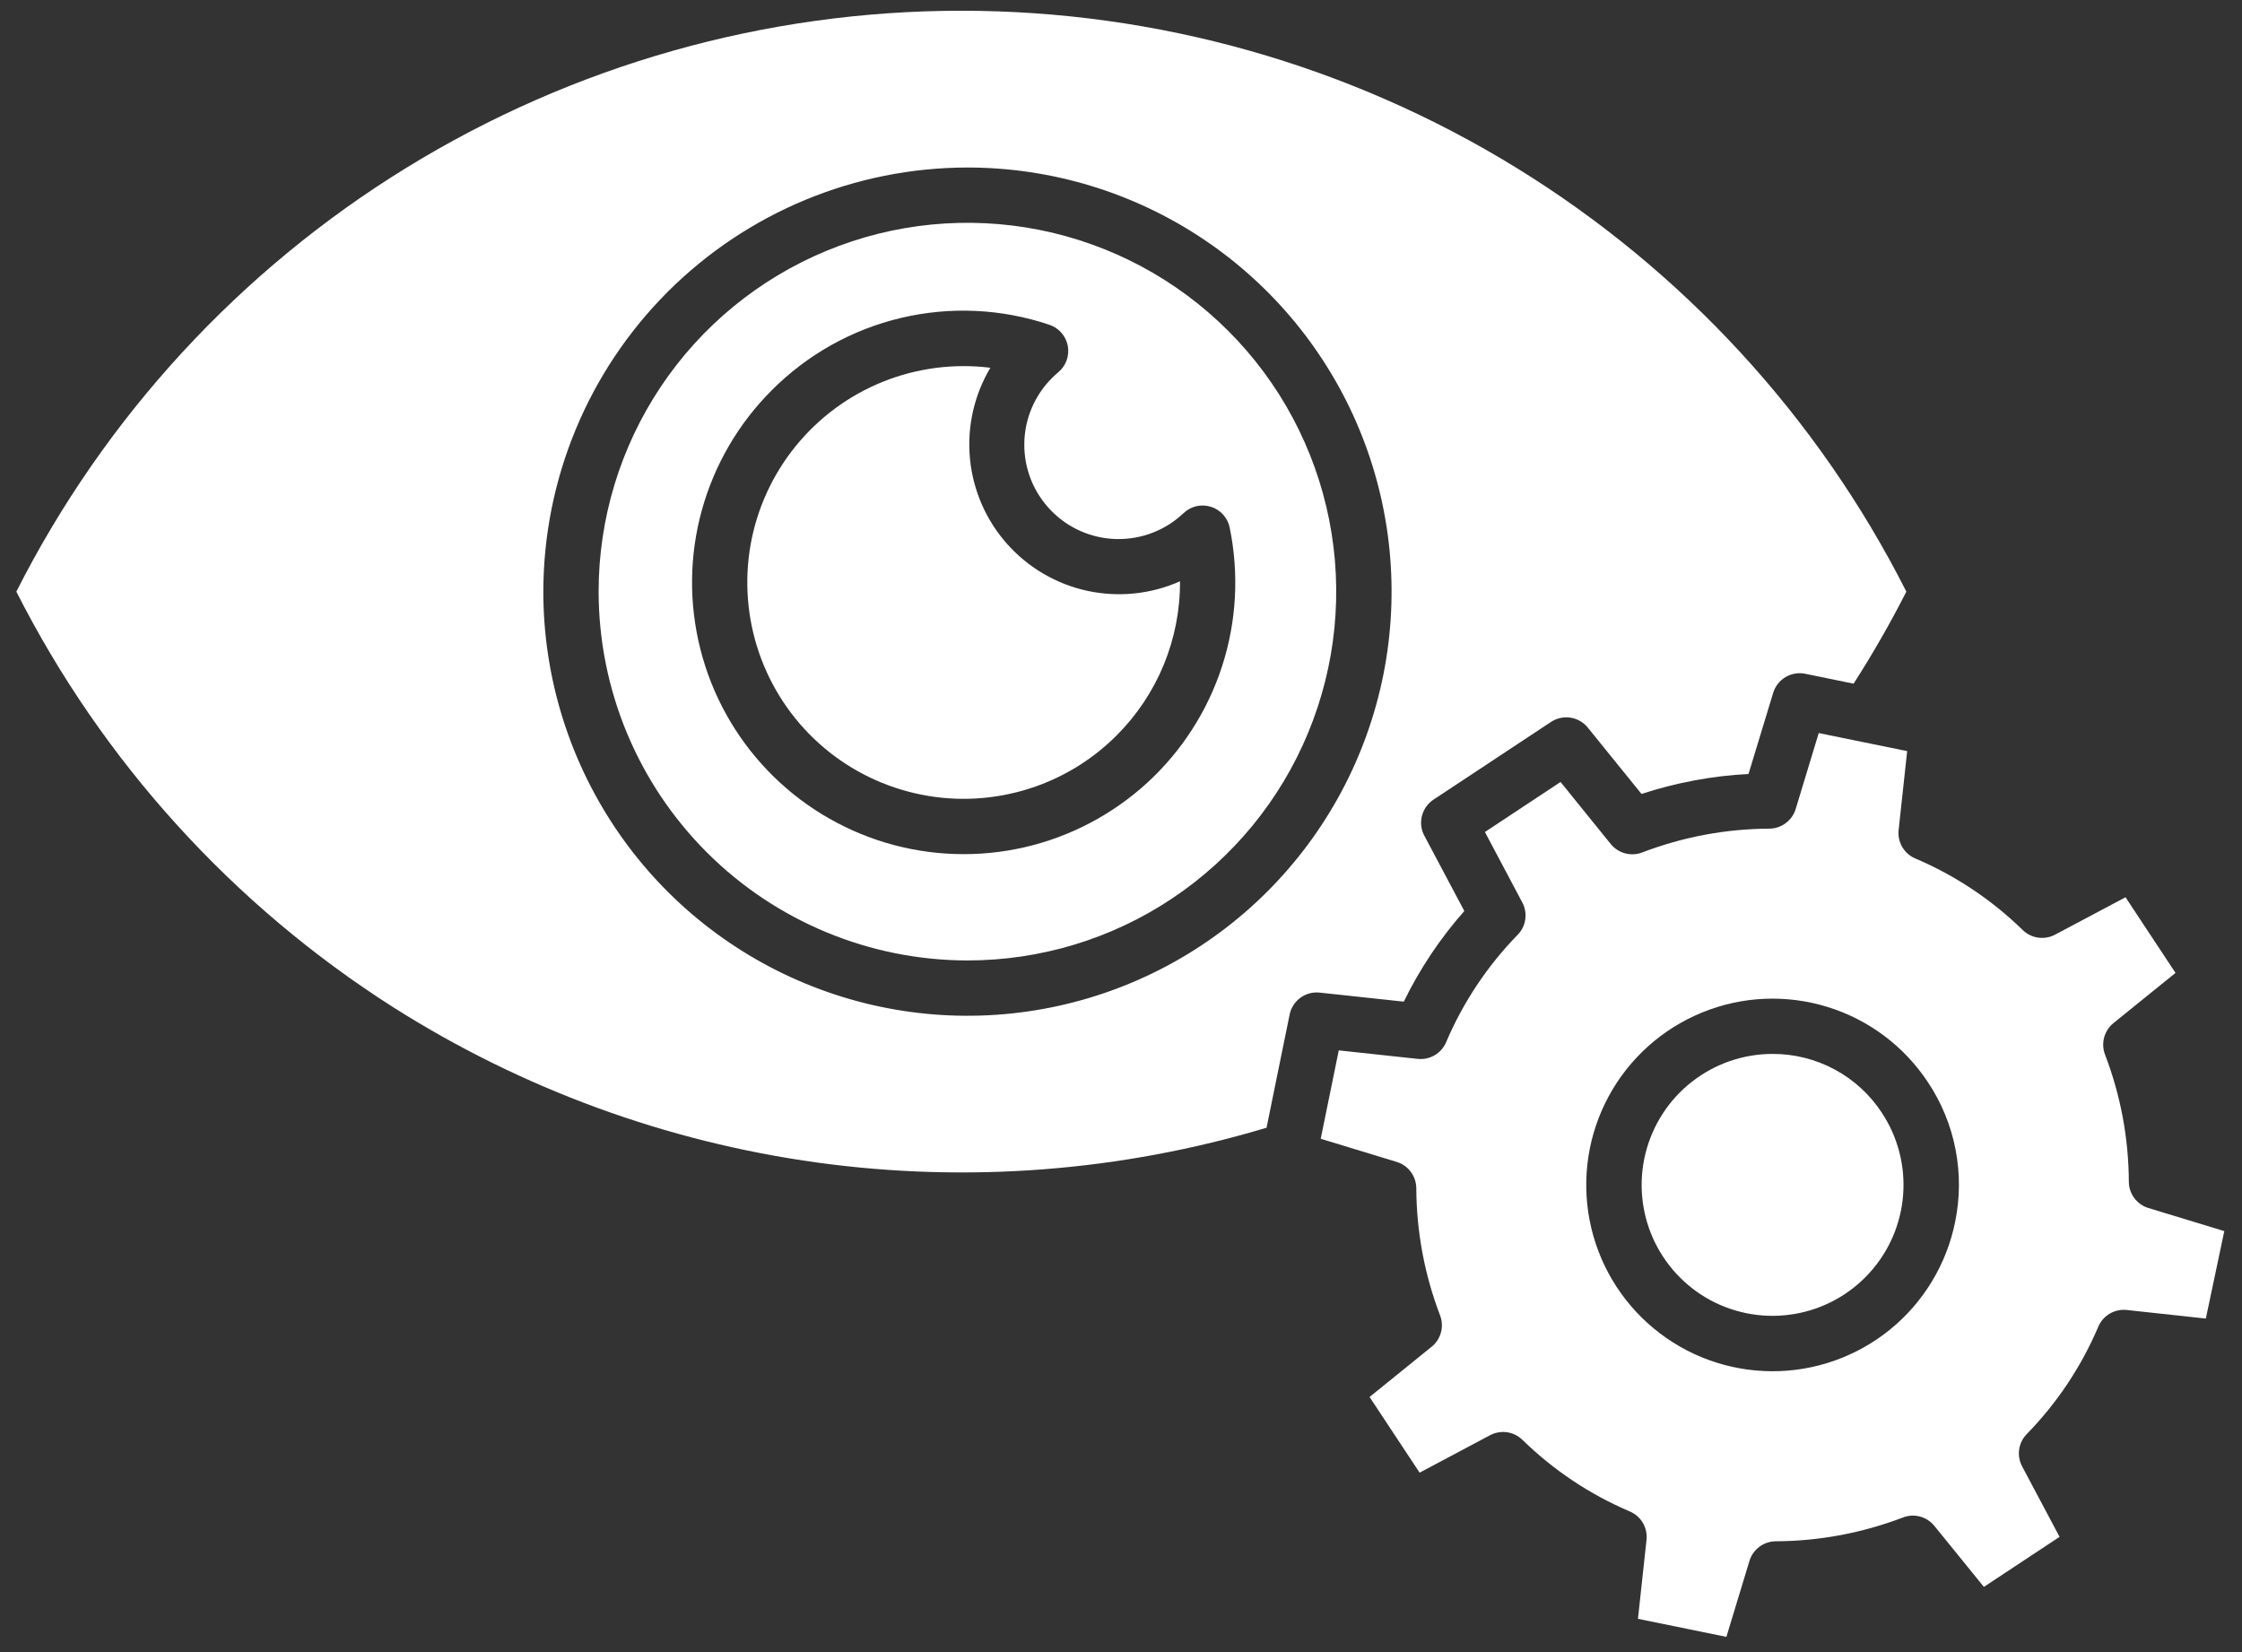 <svg xmlns="http://www.w3.org/2000/svg" fill="none" viewBox="0 0 38 28" height="28" width="38">
<rect x="0" y="0" width="38" height="28" fill="#333333" stroke="none"/>
<path fill="white" d="M6.676 17.078C8.852 18.456 11.298 19.351 13.85 19.703C16.402 20.054 18.999 19.853 21.467 19.113L21.858 17.195C21.881 17.08 21.947 16.979 22.041 16.91C22.135 16.841 22.252 16.81 22.368 16.823L23.793 16.976C24.064 16.421 24.409 15.904 24.819 15.44L24.141 14.163C24.086 14.06 24.072 13.941 24.101 13.828C24.13 13.715 24.199 13.617 24.297 13.552L26.289 12.235C26.387 12.171 26.504 12.145 26.619 12.163C26.735 12.181 26.839 12.241 26.912 12.332L27.822 13.456C28.409 13.264 29.019 13.15 29.636 13.117L30.054 11.742C30.088 11.631 30.162 11.536 30.263 11.476C30.363 11.416 30.482 11.396 30.596 11.419L31.417 11.587C31.74 11.082 32.041 10.56 32.311 10.027C30.812 7.066 28.522 4.578 25.695 2.84C22.867 1.102 19.613 0.182 16.294 0.182C12.975 0.182 9.721 1.102 6.894 2.84C4.066 4.578 1.776 7.066 0.277 10.027C1.738 12.909 3.949 15.345 6.676 17.078ZM16.398 2.839C17.819 2.839 19.209 3.26 20.391 4.05C21.573 4.84 22.495 5.963 23.039 7.276C23.583 8.59 23.725 10.035 23.448 11.429C23.17 12.824 22.486 14.104 21.48 15.11C20.475 16.115 19.194 16.8 17.8 17.077C16.405 17.355 14.96 17.212 13.647 16.668C12.333 16.124 11.21 15.203 10.421 14.021C9.631 12.838 9.209 11.448 9.209 10.027C9.211 8.121 9.969 6.294 11.317 4.946C12.665 3.599 14.492 2.841 16.398 2.839V2.839Z"></path>
<path fill="white" d="M16.397 16.278C17.634 16.278 18.842 15.912 19.87 15.225C20.898 14.538 21.699 13.562 22.172 12.419C22.645 11.277 22.769 10.02 22.528 8.808C22.287 7.595 21.692 6.481 20.817 5.607C19.943 4.733 18.829 4.138 17.617 3.896C16.404 3.655 15.147 3.779 14.005 4.252C12.863 4.725 11.887 5.526 11.2 6.554C10.513 7.582 10.146 8.791 10.146 10.027C10.148 11.684 10.807 13.273 11.979 14.445C13.151 15.617 14.74 16.276 16.397 16.278ZM13.078 6.617C13.68 6.011 14.44 5.585 15.272 5.388C16.104 5.191 16.975 5.231 17.785 5.504C17.864 5.53 17.935 5.577 17.99 5.64C18.045 5.702 18.082 5.779 18.098 5.86C18.113 5.942 18.107 6.027 18.079 6.105C18.051 6.184 18.003 6.253 17.939 6.307C17.9 6.34 17.865 6.372 17.834 6.403C17.535 6.699 17.365 7.101 17.361 7.523C17.357 7.944 17.519 8.349 17.813 8.651C18.106 8.954 18.507 9.128 18.928 9.136C19.349 9.144 19.756 8.986 20.061 8.696C20.122 8.638 20.197 8.598 20.278 8.579C20.359 8.561 20.444 8.564 20.524 8.589C20.604 8.614 20.675 8.66 20.731 8.722C20.787 8.784 20.826 8.86 20.842 8.942C21.003 9.722 20.959 10.531 20.714 11.289C20.469 12.047 20.031 12.729 19.444 13.267C18.856 13.805 18.139 14.182 17.363 14.36C16.586 14.538 15.776 14.511 15.013 14.283C14.25 14.054 13.559 13.632 13.008 13.056C12.457 12.48 12.065 11.772 11.87 10.999C11.675 10.227 11.683 9.417 11.895 8.649C12.107 7.881 12.514 7.181 13.078 6.617Z"></path>
<path fill="white" d="M18.925 12.465C19.268 12.122 19.54 11.715 19.725 11.266C19.909 10.818 20.003 10.337 20 9.852C19.507 10.071 18.958 10.127 18.431 10.014C17.904 9.9 17.427 9.621 17.069 9.218C16.711 8.815 16.491 8.308 16.44 7.772C16.389 7.235 16.51 6.696 16.786 6.233C16.168 6.156 15.541 6.238 14.964 6.47C14.387 6.702 13.878 7.078 13.486 7.561C13.094 8.044 12.831 8.619 12.722 9.231C12.614 9.844 12.663 10.474 12.865 11.063C13.067 11.651 13.415 12.179 13.877 12.595C14.339 13.012 14.9 13.304 15.506 13.444C16.112 13.585 16.744 13.568 17.342 13.397C17.941 13.226 18.485 12.905 18.925 12.465L18.925 12.465Z"></path>
<path fill="white" d="M30.039 17.862C29.545 17.863 29.066 18.029 28.676 18.334C28.287 18.638 28.011 19.064 27.891 19.543C27.771 20.022 27.814 20.528 28.014 20.98C28.214 21.432 28.559 21.804 28.994 22.038C29.43 22.271 29.931 22.353 30.418 22.269C30.905 22.186 31.35 21.942 31.683 21.577C32.016 21.212 32.218 20.747 32.256 20.254C32.295 19.761 32.167 19.27 31.895 18.858C31.693 18.55 31.418 18.298 31.093 18.124C30.77 17.951 30.407 17.86 30.039 17.862Z"></path>
<path fill="white" d="M36.082 20.031C36.079 19.294 35.943 18.563 35.679 17.875C35.643 17.782 35.638 17.68 35.663 17.584C35.689 17.488 35.744 17.403 35.821 17.34L36.873 16.489L36.026 15.207L34.831 15.841C34.743 15.888 34.642 15.905 34.544 15.891C34.446 15.877 34.354 15.832 34.283 15.762C33.757 15.249 33.141 14.838 32.464 14.55C32.371 14.511 32.293 14.443 32.242 14.356C32.191 14.269 32.169 14.168 32.18 14.068L32.325 12.73L31.551 12.572C31.549 12.572 31.547 12.571 31.545 12.571L30.826 12.424L30.435 13.712C30.406 13.807 30.347 13.89 30.267 13.95C30.188 14.01 30.091 14.043 29.991 14.044C29.254 14.047 28.524 14.184 27.835 14.447C27.743 14.483 27.641 14.488 27.545 14.463C27.449 14.437 27.364 14.382 27.301 14.305L26.45 13.253L25.168 14.101L25.802 15.296C25.849 15.384 25.866 15.484 25.852 15.582C25.838 15.681 25.793 15.772 25.723 15.843C25.21 16.369 24.799 16.986 24.511 17.662C24.472 17.755 24.404 17.833 24.317 17.884C24.23 17.935 24.129 17.957 24.028 17.946L22.691 17.802L22.385 19.3L23.672 19.692C23.767 19.721 23.851 19.779 23.911 19.859C23.971 19.939 24.003 20.035 24.005 20.135C24.008 20.872 24.144 21.602 24.407 22.291C24.443 22.383 24.449 22.485 24.423 22.581C24.398 22.677 24.342 22.763 24.265 22.825L23.213 23.676L24.061 24.959L25.256 24.324C25.344 24.278 25.445 24.26 25.543 24.274C25.641 24.288 25.733 24.334 25.804 24.403C26.33 24.917 26.947 25.328 27.623 25.616C27.716 25.655 27.794 25.723 27.845 25.81C27.896 25.897 27.918 25.998 27.907 26.098L27.762 27.436L29.261 27.742L29.652 26.454C29.681 26.359 29.74 26.275 29.82 26.215C29.899 26.156 29.996 26.123 30.096 26.122C30.833 26.119 31.563 25.982 32.252 25.719C32.344 25.683 32.446 25.677 32.542 25.703C32.638 25.728 32.723 25.784 32.786 25.861L33.625 26.895L34.908 26.047L34.273 24.852C34.227 24.764 34.209 24.664 34.223 24.566C34.237 24.468 34.282 24.376 34.352 24.305C34.865 23.779 35.276 23.163 35.564 22.486C35.603 22.393 35.672 22.315 35.758 22.264C35.845 22.213 35.946 22.191 36.047 22.202L37.387 22.347L37.7 20.865L36.415 20.474C36.319 20.445 36.236 20.387 36.176 20.307C36.116 20.227 36.083 20.131 36.082 20.031ZM33.137 20.714C32.991 21.43 32.601 22.073 32.034 22.534C31.467 22.994 30.758 23.244 30.027 23.24C29.297 23.236 28.59 22.98 28.028 22.513C27.465 22.047 27.082 21.4 26.943 20.683C26.804 19.966 26.918 19.223 27.266 18.58C27.613 17.938 28.173 17.436 28.849 17.16C29.526 16.883 30.277 16.85 30.975 17.066C31.673 17.281 32.274 17.732 32.677 18.342C32.907 18.687 33.066 19.075 33.145 19.482C33.224 19.889 33.221 20.308 33.137 20.714H33.137Z"></path>
</svg>
